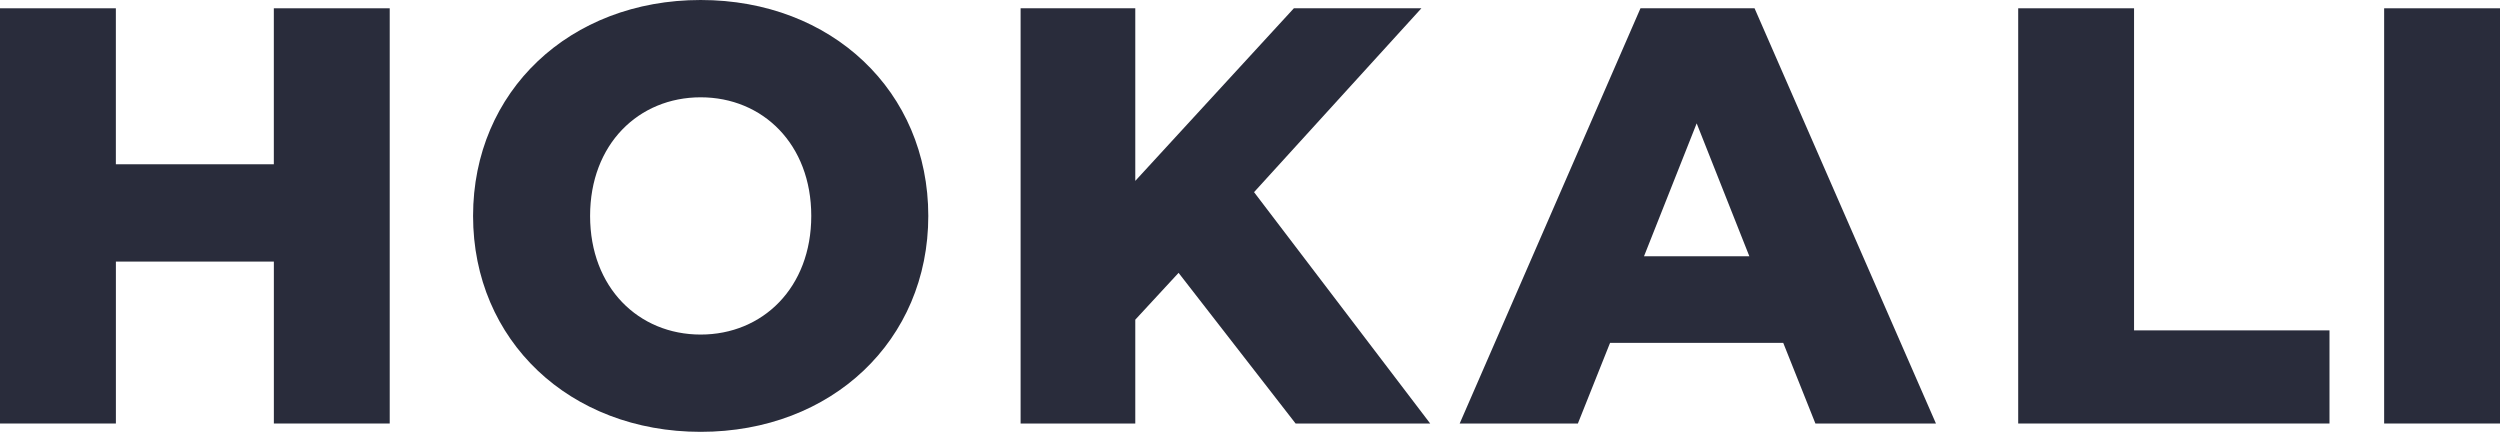 <svg width="79" height="14" viewBox="0 0 79 14" fill="none"
  xmlns="http://www.w3.org/2000/svg">
  <path d="M12.315 0.262V13.383H8.654V8.266H3.662V13.383H0V0.262H3.661V5.191H8.653V0.262H12.314H12.315Z" fill="#292C3B"/>
  <path d="M14.949 6.823C14.949 2.887 18 0 22.141 0C26.283 0 29.334 2.887 29.334 6.823C29.334 10.759 26.283 13.646 22.141 13.646C18 13.646 14.949 10.759 14.949 6.823ZM25.636 6.823C25.636 4.555 24.101 3.075 22.141 3.075C20.182 3.075 18.647 4.555 18.647 6.823C18.647 9.091 20.182 10.572 22.141 10.572C24.101 10.572 25.636 9.091 25.636 6.823Z" fill="#292C3B"/>
  <path d="M37.243 8.622L35.875 10.102V13.383H32.251V0.262H35.875V5.716L40.886 0.262H44.916L39.628 6.072L45.194 13.383H40.941L37.243 8.622Z" fill="#292C3B"/>
  <path d="M56.351 10.834H50.878L49.861 13.383H46.126L51.839 0.262H55.444L61.176 13.383H57.367L56.35 10.834H56.351ZM55.279 8.097L53.615 3.898L51.951 8.097H55.279Z" fill="#292C3B"/>
  <path d="M63.776 0.262H67.436V10.44H73.612V13.383H63.775V0.262H63.776Z" fill="#292C3B"/>
  <path d="M75.339 0.262H79V13.383H75.339V0.262Z" fill="#292C3B"/>
</svg>
